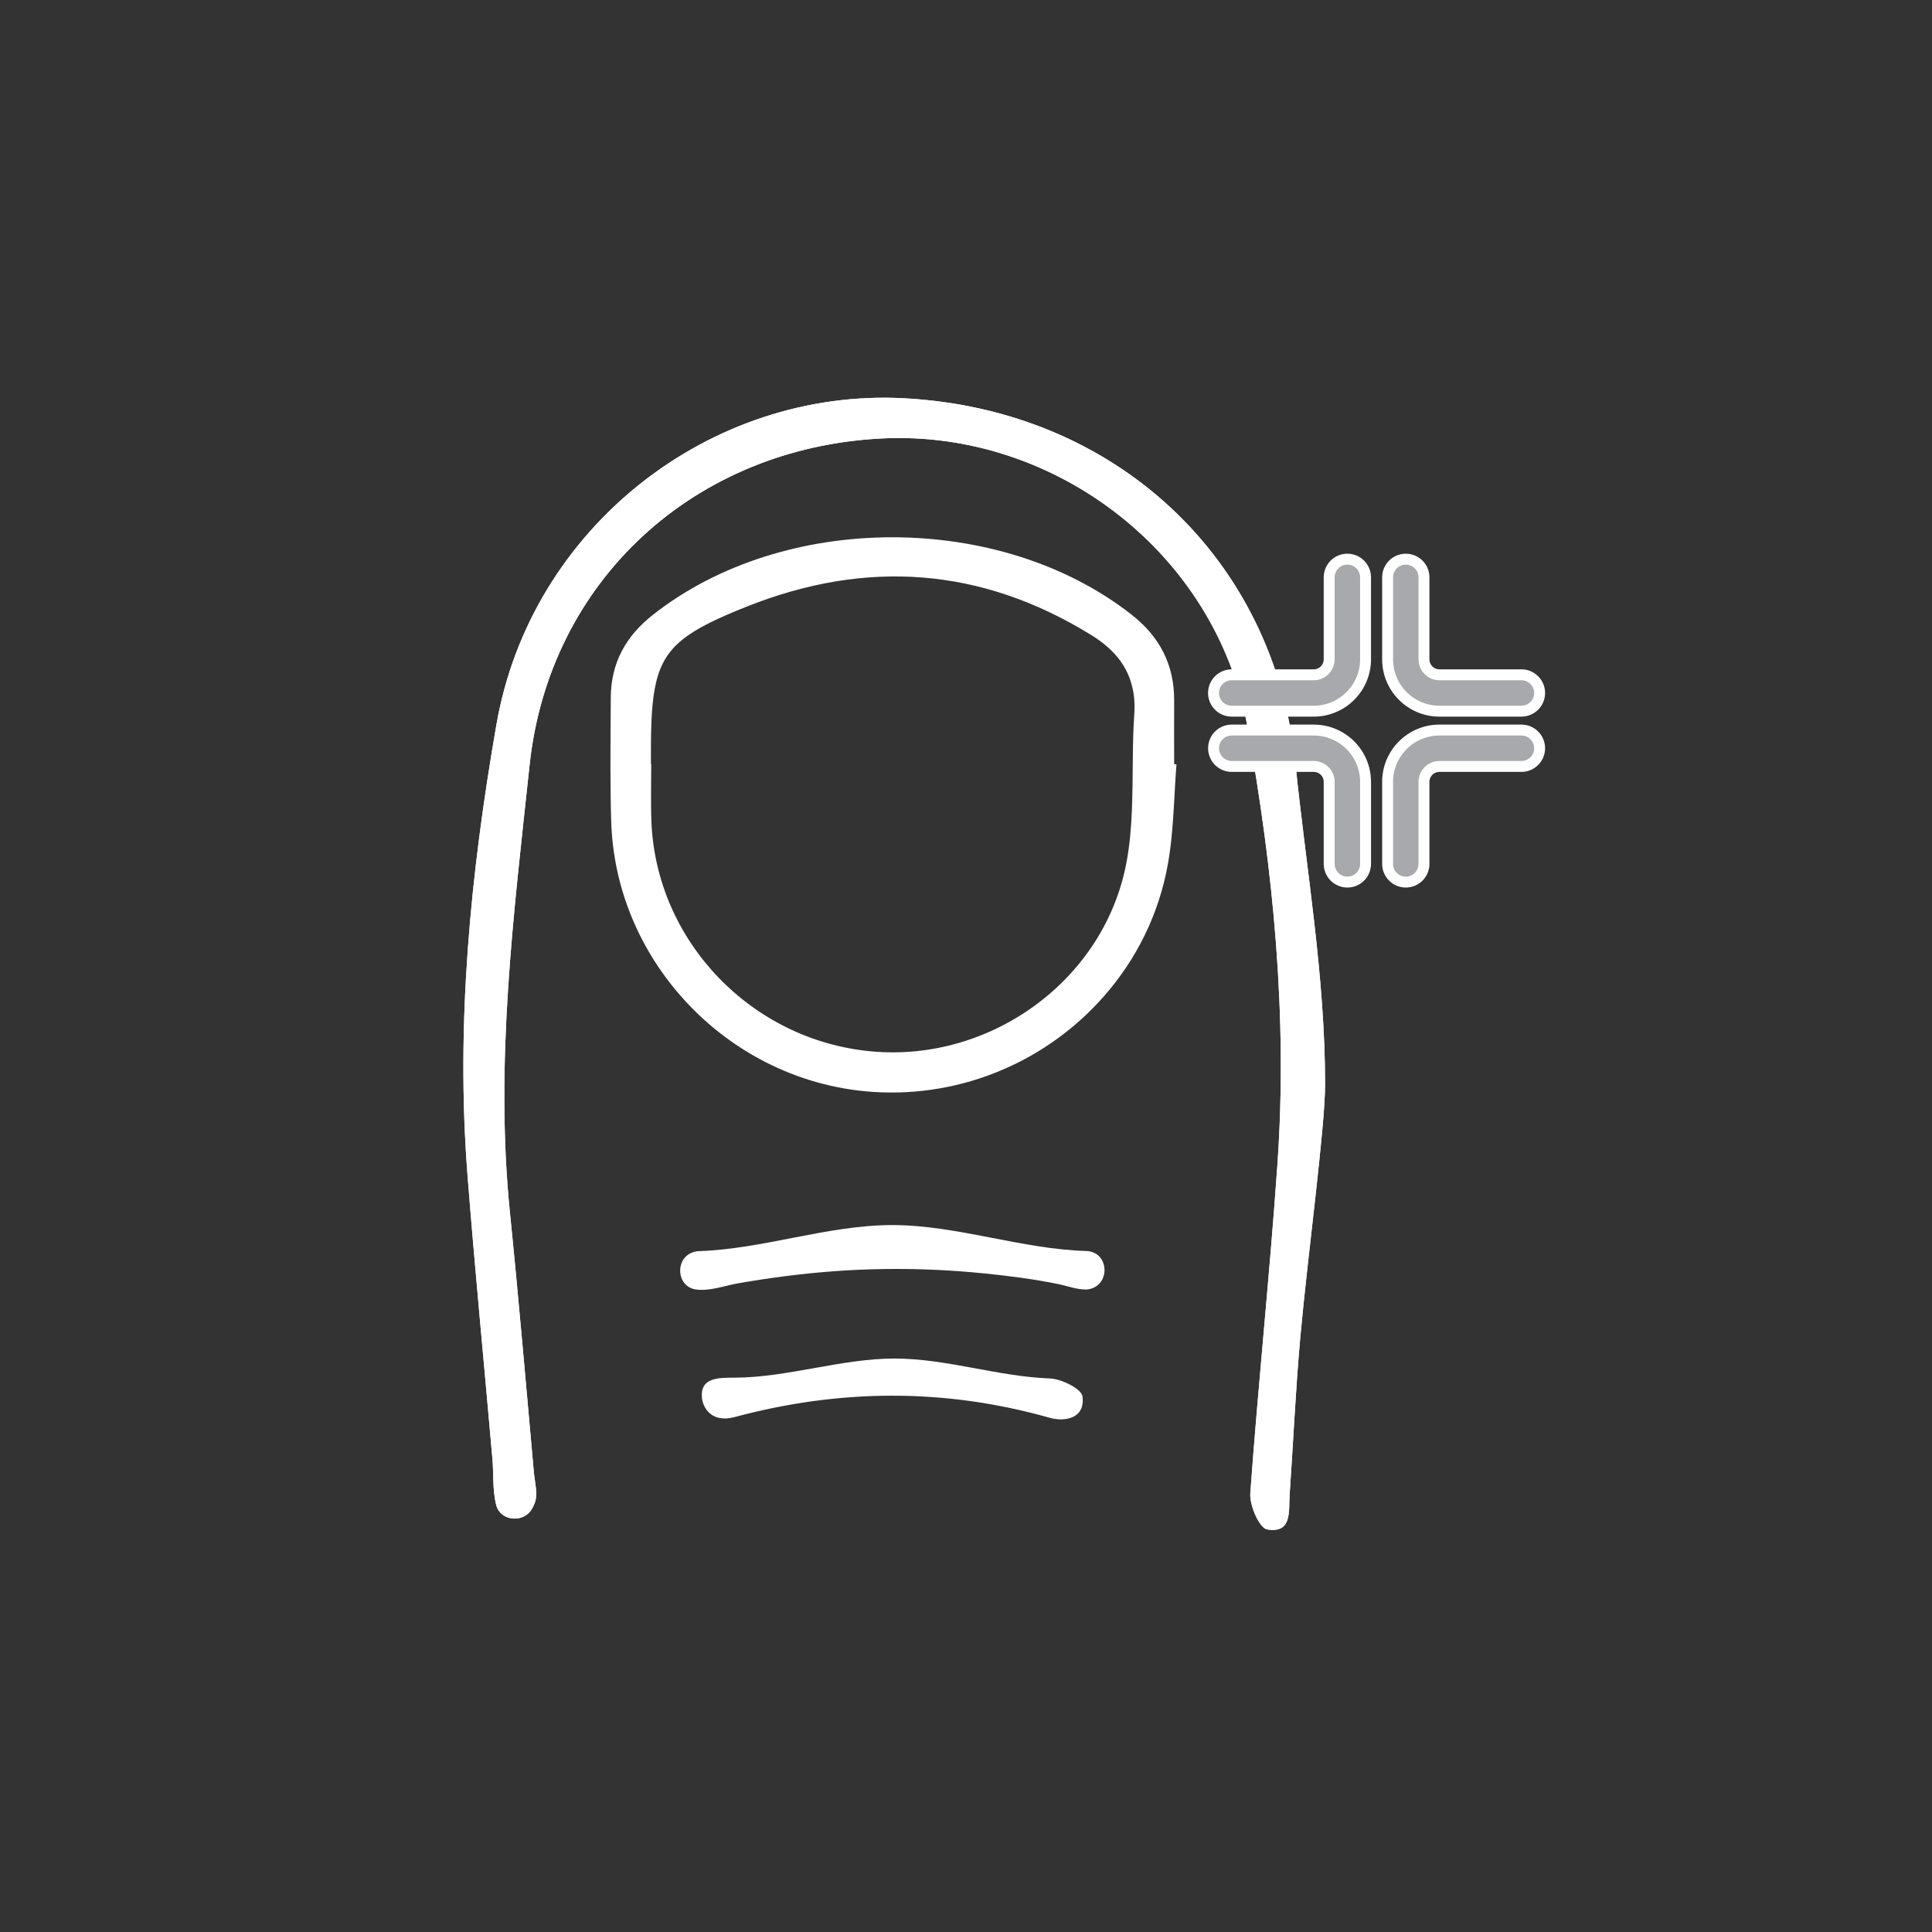 <svg width="177" height="177" viewBox="0 0 177 177" fill="none" xmlns="http://www.w3.org/2000/svg">
<rect x="0" y="0" width="177" height="177" fill="#333333" stroke="none"/>
<g clip-path="url(#clip0_202_7374)">
<mask id="mask0_202_7374" style="mask-type:luminance" maskUnits="userSpaceOnUse" x="0" y="0" width="177" height="177">
<path d="M0 176.731H176.731V3.54231e-05H0V176.731Z" fill="white"/>
</mask>
<g mask="url(#mask0_202_7374)">
<path d="M121.397 99.347C121.398 103.349 119.813 114.89 119.122 122.567C118.693 127.35 118.483 132.153 118.149 136.945C118.047 138.402 118.418 140.501 116.091 140.119C115.387 140.003 114.469 137.929 114.547 136.817C115.275 126.723 116.341 116.655 117.039 106.562C117.97 93.111 116.658 79.717 114.278 66.542C111.405 50.633 96.589 39.407 80.857 40.165C63.569 40.998 50.307 53.255 48.517 70.095C47.067 83.727 45.321 97.343 46.719 111.109C47.526 119.038 48.194 126.981 48.914 134.919C48.997 135.835 49.287 136.851 49.005 137.653C48.933 137.854 48.841 138.046 48.734 138.235C47.979 139.554 45.874 139.381 45.47 137.917C45.467 137.907 45.466 137.898 45.463 137.889C45.109 136.527 45.237 135.045 45.111 133.618C44.354 124.965 43.511 116.319 42.831 107.658C41.745 93.789 43.114 79.989 45.477 66.401C48.626 48.285 65.102 35.555 82.803 36.486C102.146 37.501 116.755 51.087 118.682 69.977C119.671 79.685 121.397 89.37 121.397 99.347Z" fill="white"/>
<path d="M79.876 96.325C68.836 95.338 60.088 86.205 59.676 75.219C59.663 74.752 59.648 74.297 59.648 73.832V73.698C59.635 72.472 59.663 71.232 59.663 70.005H59.635V68.778C59.635 66.099 59.73 64.112 60.103 62.538C60.903 59.125 63.05 57.699 68.503 55.538C79.343 51.244 89.876 51.952 99.928 58.152C101.89 59.352 103.182 60.819 103.688 62.765C103.915 63.577 103.982 64.472 103.915 65.472C103.823 66.819 103.795 68.178 103.783 69.538C103.742 72.685 103.783 75.845 103.223 78.898C101.262 89.739 90.808 97.312 79.876 96.325ZM107.57 70.005C107.57 68.072 107.556 66.125 107.57 64.178C107.582 60.885 106.236 58.312 103.635 56.285C91.582 46.857 71.823 46.872 59.836 56.312C57.33 58.272 55.968 60.739 55.956 63.925C55.943 66.857 55.903 69.778 55.943 72.698V72.832C55.956 73.645 55.968 74.459 55.996 75.272C56.182 81.272 58.515 86.805 62.262 91.125C66.635 96.178 72.928 99.552 79.943 100.032C88.236 100.592 96.035 97.125 101.182 91.219C104.103 87.885 106.17 83.778 106.996 79.165C107.33 77.285 107.462 75.379 107.57 73.472C107.635 72.325 107.688 71.165 107.783 70.032C107.716 70.019 107.635 70.019 107.57 70.005Z" fill="white"/>
<path d="M81.748 112.235C87.674 112.235 93.627 114.452 99.549 114.611C99.64 114.614 99.731 114.624 99.822 114.642C101.55 114.962 101.676 117.486 100.011 118.046C99.843 118.103 99.674 118.136 99.505 118.139C98.652 118.148 97.767 117.806 96.936 117.636C94.7 117.183 92.419 116.888 90.151 116.662C87.084 116.351 84 116.215 80.919 116.263C77.945 116.307 74.978 116.531 72.028 116.904C70.539 117.094 69.053 117.319 67.573 117.58C66.36 117.794 64.935 118.334 63.697 118.126C61.998 117.839 61.812 115.36 63.422 114.748C63.614 114.674 63.807 114.63 64.001 114.623C69.921 114.438 75.824 112.235 81.748 112.235Z" fill="white"/>
<path d="M81.934 124.462C86.743 124.462 91.381 126.11 96.185 126.287C97.249 126.326 99.077 127.235 99.171 127.93C99.442 129.956 97.555 130.283 96.171 129.891C86.381 127.119 76.767 127.286 67.311 129.823C65.111 130.412 64.415 128.868 64.323 128.174C64.054 126.147 65.89 126.22 67.327 126.215C72.137 126.199 77.123 124.462 81.934 124.462Z" fill="white"/>
<path d="M121.397 99.347C121.398 103.349 119.813 114.89 119.122 122.567C118.693 127.35 118.483 132.153 118.149 136.945C118.047 138.402 118.418 140.501 116.091 140.119C115.387 140.003 114.469 137.929 114.547 136.817C115.275 126.723 116.341 116.655 117.039 106.562C117.97 93.111 116.658 79.717 114.278 66.542C111.405 50.633 96.589 39.407 80.857 40.165C63.569 40.998 50.307 53.255 48.517 70.095C47.067 83.727 45.321 97.343 46.719 111.109C47.526 119.038 48.194 126.981 48.914 134.919C48.997 135.835 49.287 136.851 49.005 137.653C48.933 137.854 48.841 138.046 48.734 138.235C47.979 139.554 45.874 139.381 45.47 137.917C45.467 137.907 45.466 137.898 45.463 137.889C45.109 136.527 45.237 135.045 45.111 133.618C44.354 124.965 43.511 116.319 42.831 107.658C41.745 93.789 43.114 79.989 45.477 66.401C48.626 48.285 65.102 35.555 82.803 36.486C102.146 37.501 116.755 51.087 118.682 69.977C119.671 79.685 121.397 89.37 121.397 99.347Z" fill="white"/>
<path d="M120.357 65.154H112.842C111.922 65.154 111.176 64.408 111.176 63.488C111.176 62.568 111.922 61.821 112.842 61.821H120.357C121.137 61.821 121.772 61.186 121.772 60.406V52.894C121.772 51.973 122.517 51.228 123.438 51.228C124.358 51.228 125.105 51.973 125.105 52.894V60.406C125.105 63.024 122.974 65.154 120.357 65.154Z" fill="#A7A9AC"/>
<path d="M120.357 65.154H112.842C111.922 65.154 111.176 64.408 111.176 63.488C111.176 62.568 111.922 61.821 112.842 61.821H120.357C121.137 61.821 121.772 61.187 121.772 60.407V52.895C121.772 51.973 122.517 51.228 123.438 51.228C124.358 51.228 125.105 51.973 125.105 52.895V60.407C125.105 63.024 122.974 65.154 120.357 65.154Z" stroke="white" stroke-miterlimit="10"/>
<path d="M139.386 65.154H131.873C129.254 65.154 127.125 63.024 127.125 60.406V52.894C127.125 51.973 127.87 51.228 128.792 51.228C129.712 51.228 130.458 51.973 130.458 52.894V60.406C130.458 61.186 131.093 61.821 131.873 61.821H139.386C140.306 61.821 141.053 62.568 141.053 63.488C141.053 64.408 140.306 65.154 139.386 65.154Z" fill="#A7A9AC"/>
<path d="M139.386 65.154H131.873C129.254 65.154 127.125 63.024 127.125 60.407V52.895C127.125 51.973 127.87 51.228 128.792 51.228C129.712 51.228 130.458 51.973 130.458 52.895V60.407C130.458 61.187 131.093 61.821 131.873 61.821H139.386C140.306 61.821 141.053 62.568 141.053 63.488C141.053 64.408 140.306 65.154 139.386 65.154Z" stroke="white" stroke-miterlimit="10"/>
<path d="M128.792 80.812C127.872 80.812 127.125 80.065 127.125 79.145V71.631C127.125 69.013 129.256 66.884 131.873 66.884H139.386C140.308 66.884 141.053 67.629 141.053 68.551C141.053 69.471 140.308 70.217 139.386 70.217H131.873C131.093 70.217 130.458 70.851 130.458 71.631V79.145C130.458 80.065 129.712 80.812 128.792 80.812Z" fill="#A7A9AC"/>
<path d="M128.792 80.812C127.872 80.812 127.125 80.065 127.125 79.145V71.631C127.125 69.013 129.256 66.884 131.873 66.884H139.386C140.308 66.884 141.053 67.629 141.053 68.551C141.053 69.471 140.308 70.217 139.386 70.217H131.873C131.093 70.217 130.458 70.851 130.458 71.631V79.145C130.458 80.065 129.712 80.812 128.792 80.812Z" stroke="white" stroke-miterlimit="10"/>
<path d="M123.44 80.812C122.52 80.812 121.773 80.065 121.773 79.145V71.631C121.773 70.851 121.138 70.217 120.358 70.217H112.846C111.925 70.217 111.18 69.471 111.18 68.551C111.18 67.629 111.925 66.884 112.846 66.884H120.358C122.976 66.884 125.106 69.013 125.106 71.631V79.145C125.106 80.065 124.36 80.812 123.44 80.812Z" fill="#A7A9AC"/>
<path d="M123.44 80.812C122.52 80.812 121.773 80.065 121.773 79.145V71.631C121.773 70.851 121.138 70.217 120.358 70.217H112.846C111.925 70.217 111.18 69.471 111.18 68.551C111.18 67.629 111.925 66.884 112.846 66.884H120.358C122.976 66.884 125.106 69.013 125.106 71.631V79.145C125.106 80.065 124.36 80.812 123.44 80.812Z" stroke="white" stroke-miterlimit="10"/>
</g>
</g>
<defs>
<clipPath id="clip0_202_7374">
<rect width="176.731" height="176.731" fill="white"/>
</clipPath>
</defs>
</svg>
